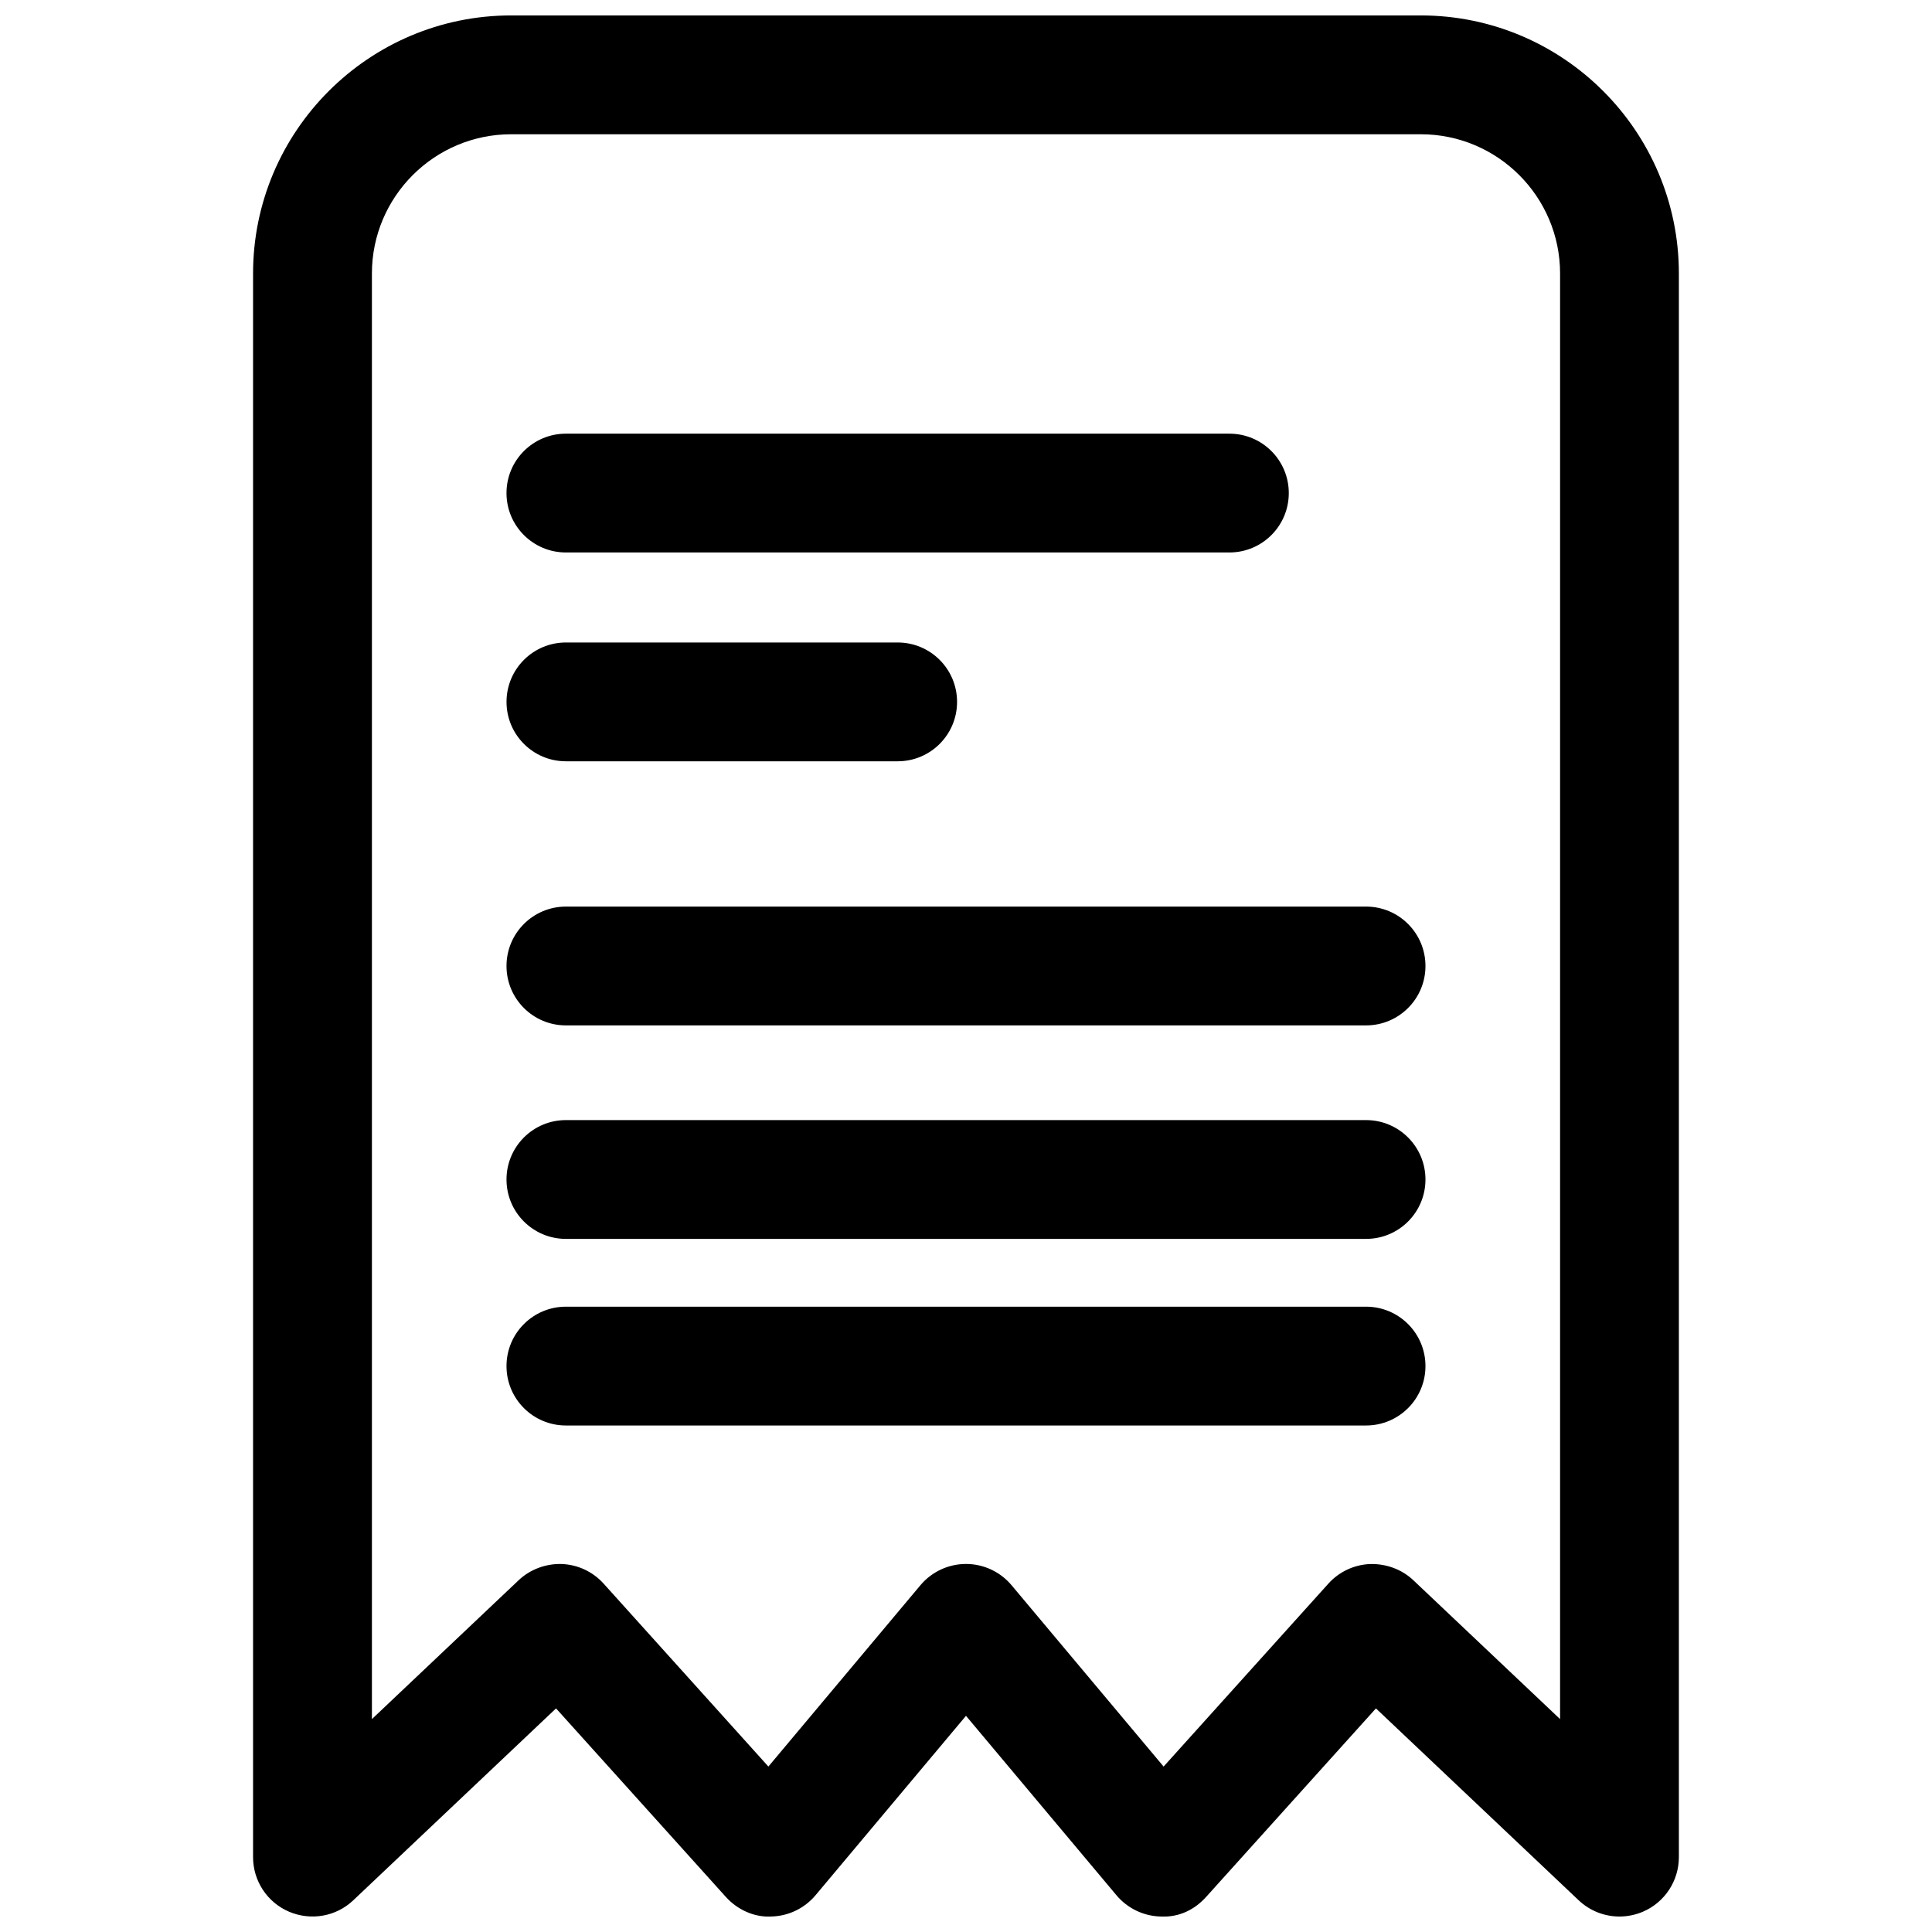 <?xml version="1.0" encoding="UTF-8"?>
<!-- Uploaded to: SVG Repo, www.svgrepo.com, Generator: SVG Repo Mixer Tools -->
<svg width="800px" height="800px" version="1.1" viewBox="144 144 512 512" xmlns="http://www.w3.org/2000/svg">
 <defs>
  <clipPath id="a">
   <path d="m211 148.09h378v503.81h-378z"/>
  </clipPath>
 </defs>
 <g clip-path="url(#a)">
  <path d="m573.18 651.9c-3.953 0-7.84-1.484-10.824-4.312l-53.719-50.844-44.988 49.945c-3.047 3.391-7.152 5.441-11.977 5.211-4.551-0.086-8.855-2.137-11.793-5.629l-39.883-47.559-39.883 47.562c-2.938 3.488-7.242 5.543-11.793 5.625-4.445 0.238-8.934-1.82-11.977-5.211l-44.988-49.945-53.723 50.844c-4.566 4.344-11.254 5.496-17.051 3.027-5.781-2.481-9.516-8.168-9.516-14.457v-419.68c0-37.707 30.672-68.387 68.387-68.387h241.08c37.715 0 68.387 30.68 68.387 68.387v419.68c0 6.289-3.734 11.977-9.516 14.461-2.016 0.859-4.121 1.281-6.227 1.281zm-173.18-93.434c4.66 0 9.07 2.059 12.07 5.629l40.297 48.062 43.664-48.477c2.844-3.16 6.828-5.027 11.07-5.195 4.242-0.102 8.363 1.375 11.453 4.297l38.883 36.797v-383.1c0-20.348-16.559-36.898-36.898-36.898h-241.08c-20.34 0-36.898 16.551-36.898 36.898v383.1l38.883-36.801c3.09-2.922 7.289-4.438 11.453-4.297 4.242 0.168 8.227 2.039 11.07 5.195l43.664 48.477 40.297-48.062c3-3.562 7.414-5.625 12.074-5.625z"/>
 </g>
 <path d="m469.8 290.41h-175.83c-8.703 0-15.742-7.051-15.742-15.742 0-8.695 7.043-15.742 15.742-15.742h175.83c8.703 0 15.742 7.051 15.742 15.742 0.004 8.691-7.039 15.742-15.742 15.742z"/>
 <path d="m381.89 345.75h-87.914c-8.703 0-15.742-7.051-15.742-15.742 0-8.695 7.043-15.742 15.742-15.742h87.914c8.703 0 15.742 7.051 15.742 15.742 0 8.695-7.039 15.742-15.742 15.742z"/>
 <path d="m506.02 415.74h-212.05c-8.703 0-15.742-7.051-15.742-15.742 0-8.695 7.043-15.742 15.742-15.742h212.05c8.703 0 15.742 7.051 15.742 15.742 0.004 8.691-7.039 15.742-15.742 15.742z"/>
 <path d="m506.02 472.32h-212.05c-8.703 0-15.742-7.051-15.742-15.742 0-8.695 7.043-15.742 15.742-15.742h212.05c8.703 0 15.742 7.051 15.742 15.742 0.004 8.691-7.039 15.742-15.742 15.742z"/>
 <path d="m506.02 521.77h-212.05c-8.703 0-15.742-7.051-15.742-15.742 0-8.695 7.043-15.742 15.742-15.742h212.05c8.703 0 15.742 7.051 15.742 15.742 0.004 8.691-7.039 15.742-15.742 15.742z"/>
</svg>